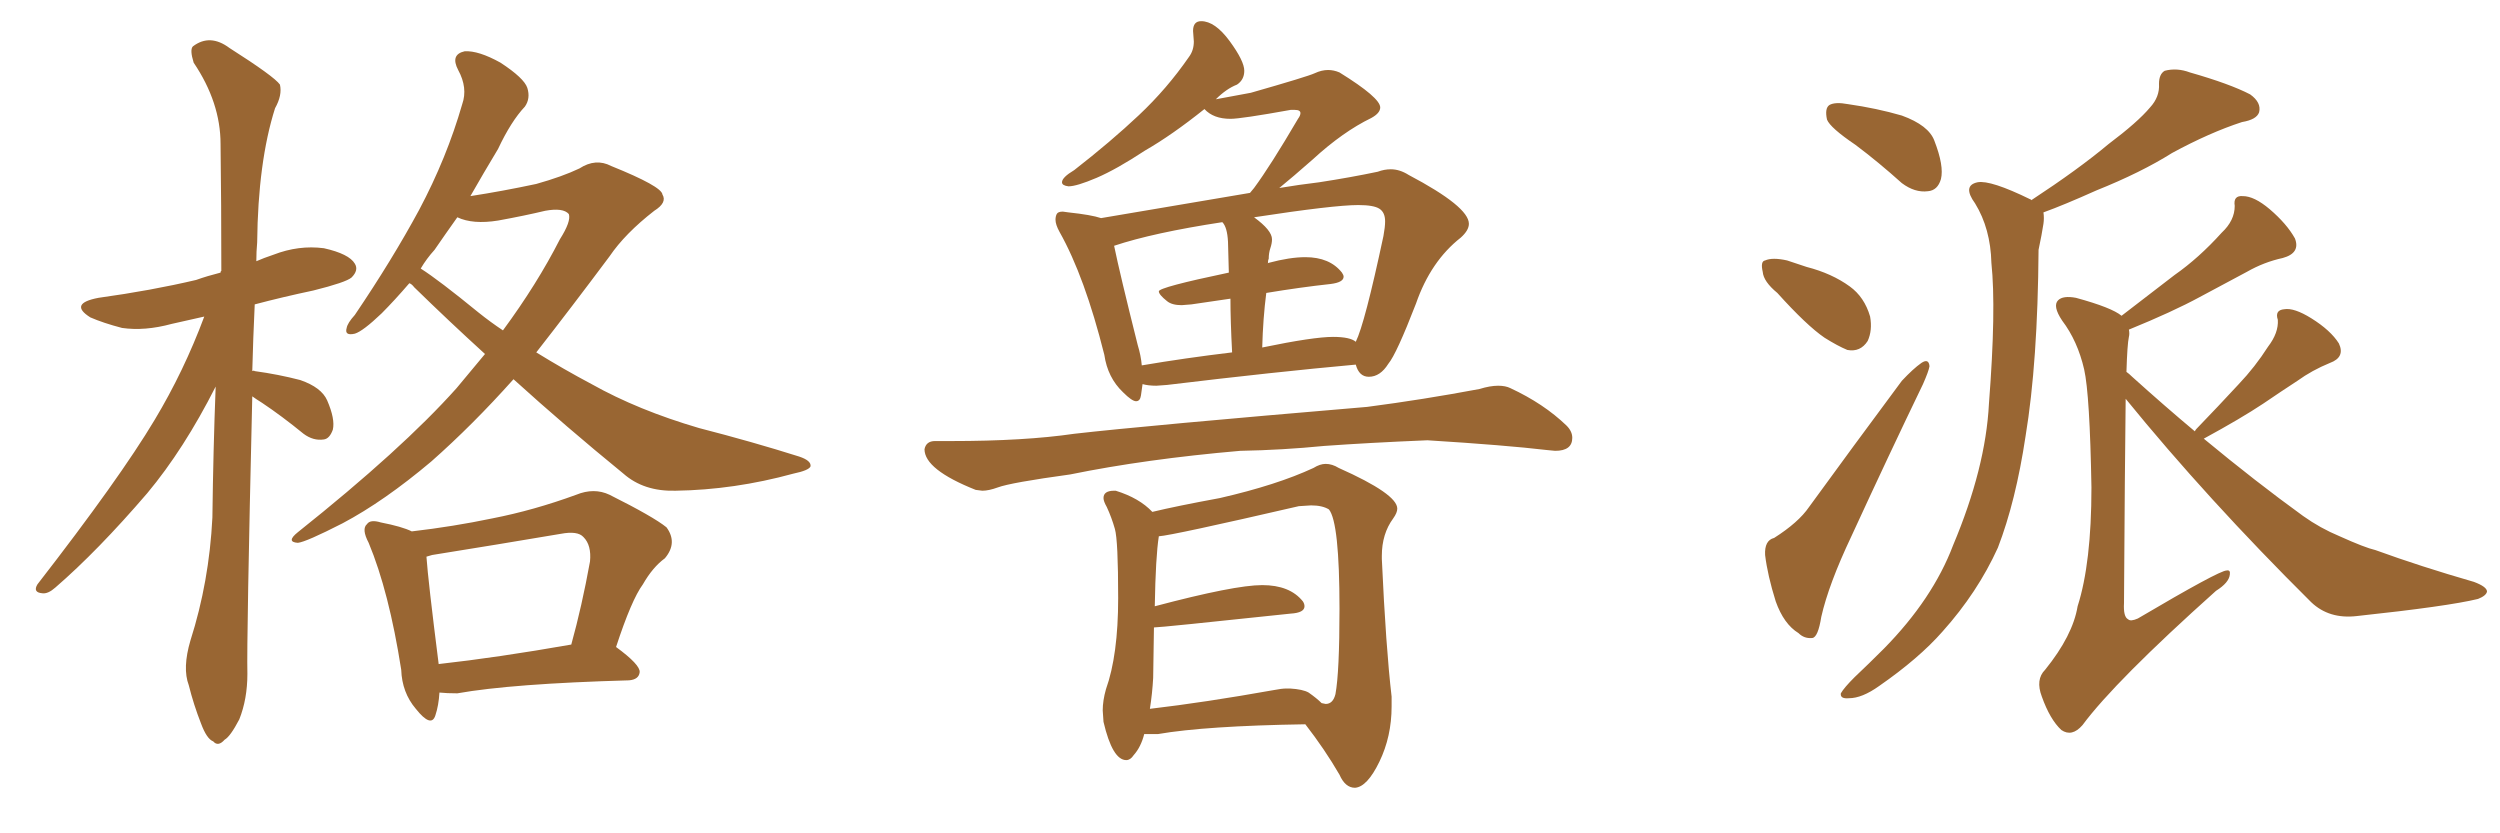 <svg xmlns="http://www.w3.org/2000/svg" xmlns:xlink="http://www.w3.org/1999/xlink" width="450" height="150"><path fill="#996633" padding="10" d="M45.41 71.34L45.41 71.34Q44.38 115.14 44.53 121.29L44.53 121.29Q44.53 125.83 43.07 129.49L43.07 129.49Q41.46 132.57 40.43 133.15L40.43 133.15Q39.26 134.47 38.38 133.45L38.38 133.45Q37.21 133.01 36.18 130.22L36.18 130.22Q34.86 126.86 33.98 123.34L33.98 123.34Q32.81 120.26 34.28 115.28L34.28 115.28Q37.65 104.74 38.23 93.16L38.23 93.16Q38.38 81.01 38.82 69.58L38.82 69.58Q33.11 80.86 26.51 88.77L26.51 88.77Q17.58 99.17 9.96 105.76L9.96 105.76Q8.64 106.93 7.62 106.79L7.62 106.79Q5.86 106.64 6.74 105.18L6.74 105.18Q21.53 86.13 27.83 75.59L27.83 75.59Q33.11 66.80 36.77 56.98L36.77 56.98Q33.54 57.71 30.91 58.30L30.91 58.30Q26.07 59.62 21.97 59.03L21.97 59.03Q18.60 58.15 16.26 57.13L16.26 57.13Q12.30 54.64 17.72 53.61L17.72 53.61Q27.25 52.29 35.30 50.39L35.30 50.39Q37.35 49.66 39.70 49.07L39.70 49.07Q39.70 48.78 39.84 48.78L39.84 48.78Q39.84 36.62 39.70 25.93L39.70 25.93Q39.70 18.46 34.86 11.28L34.86 11.28Q34.13 8.94 34.72 8.35L34.72 8.35Q37.79 6.01 41.31 8.64L41.31 8.64Q49.37 13.77 50.39 15.23L50.39 15.23Q50.83 17.14 49.51 19.48L49.51 19.48Q46.44 29.15 46.29 43.65L46.29 43.65Q46.14 45.26 46.14 47.02L46.14 47.02Q47.46 46.44 49.22 45.85L49.22 45.85Q53.76 44.09 58.30 44.68L58.30 44.68Q62.84 45.70 63.87 47.46L63.87 47.46Q64.60 48.63 63.28 49.95L63.28 49.95Q62.26 50.83 56.40 52.29L56.40 52.29Q50.83 53.47 45.85 54.79L45.85 54.79Q45.56 60.94 45.41 66.80L45.41 66.80Q45.70 66.65 45.85 66.80L45.85 66.80Q50.10 67.38 54.05 68.41L54.05 68.41Q57.86 69.73 58.89 72.07L58.89 72.07Q60.35 75.44 59.91 77.34L59.91 77.34Q59.33 78.96 58.30 79.10L58.30 79.10Q56.40 79.39 54.64 78.08L54.64 78.08Q50.68 74.85 47.17 72.51L47.17 72.51Q46.00 71.78 45.41 71.34ZM92.43 68.26L92.43 68.26Q85.11 76.46 77.64 83.06L77.64 83.06Q69.14 90.23 61.67 94.19L61.67 94.19Q55.08 97.56 53.61 97.71L53.61 97.71Q51.42 97.56 53.61 95.80L53.61 95.80Q72.36 80.86 82.18 69.87L82.18 69.87Q84.96 66.50 87.30 63.72L87.30 63.72Q80.86 57.86 74.56 51.71L74.56 51.71Q74.12 51.12 73.68 50.98L73.68 50.98Q71.04 54.05 68.70 56.40L68.70 56.40Q65.33 59.62 63.87 60.06L63.87 60.06Q61.96 60.50 62.40 59.03L62.40 59.03Q62.55 58.15 63.87 56.69L63.87 56.69Q70.61 46.73 75.44 37.79L75.44 37.79Q80.42 28.42 83.20 18.75L83.20 18.75Q84.23 15.82 82.47 12.60L82.47 12.60Q81.01 9.81 83.64 9.23L83.64 9.23Q86.13 9.08 90.09 11.28L90.09 11.28Q94.34 14.06 94.92 15.82L94.92 15.82Q95.51 17.72 94.48 19.19L94.48 19.19Q91.99 21.83 89.65 26.81L89.65 26.81Q87.01 31.20 84.67 35.30L84.67 35.30Q90.38 34.42 96.53 33.11L96.53 33.11Q101.22 31.79 104.30 30.32L104.30 30.32Q107.23 28.42 110.01 29.88L110.01 29.88Q119.09 33.54 119.24 35.01L119.24 35.01Q120.12 36.47 117.77 37.94L117.77 37.94Q112.50 42.04 109.72 46.14L109.72 46.14Q102.83 55.37 96.53 63.43L96.53 63.43Q101.51 66.50 106.49 69.14L106.49 69.14Q114.84 73.83 125.83 77.05L125.83 77.05Q135.50 79.54 143.85 82.18L143.85 82.18Q146.04 82.91 145.90 83.94L145.90 83.94Q145.61 84.67 142.82 85.25L142.82 85.25Q132.13 88.18 121.58 88.33L121.58 88.33Q115.87 88.48 112.21 85.25L112.21 85.25Q101.81 76.76 92.43 68.26ZM86.13 56.25L86.13 56.25Q88.33 58.01 90.53 59.47L90.53 59.47Q96.68 51.12 100.78 43.07L100.78 43.07Q102.83 39.84 102.39 38.53L102.39 38.53Q101.37 37.35 98.14 37.94L98.14 37.94Q94.48 38.82 89.65 39.70L89.65 39.70Q85.11 40.43 82.32 39.11L82.32 39.11Q80.13 42.19 78.22 44.97L78.22 44.97Q76.76 46.58 75.73 48.34L75.73 48.34Q78.96 50.39 86.13 56.25ZM79.10 124.66L79.10 124.66Q78.96 127.00 78.37 128.76L78.37 128.76Q77.64 131.10 74.85 127.59L74.85 127.59Q72.36 124.66 72.22 120.56L72.22 120.56Q70.02 106.49 66.36 97.71L66.36 97.71Q65.04 95.21 66.06 94.34L66.06 94.34Q66.65 93.46 68.55 94.04L68.55 94.04Q72.36 94.78 74.12 95.65L74.12 95.65Q81.59 94.78 88.62 93.31L88.62 93.31Q96.09 91.85 103.71 89.06L103.71 89.06Q106.93 87.74 109.72 89.06L109.72 89.06Q117.63 93.02 119.97 94.92L119.97 94.92Q122.02 97.71 119.68 100.49L119.68 100.49Q117.48 102.10 115.72 105.18L115.72 105.18Q113.67 107.96 110.89 116.46L110.89 116.46Q115.28 119.68 115.14 121.00L115.14 121.00Q114.99 122.31 113.23 122.46L113.23 122.46Q92.14 123.05 82.32 124.80L82.32 124.80Q80.42 124.80 79.10 124.66ZM78.96 119.53L78.96 119.53L78.96 119.53Q89.50 118.36 102.83 116.02L102.83 116.02Q104.74 109.13 106.20 101.07L106.20 101.07Q106.49 98.14 105.03 96.68L105.03 96.68Q104.00 95.51 100.93 96.09L100.93 96.09Q89.65 98.00 77.78 99.90L77.78 99.90Q77.20 100.05 76.76 100.20L76.76 100.20Q77.05 104.44 78.96 119.53ZM204.49 72.22L204.49 72.22Q203.76 72.22 202.15 70.61L202.15 70.61Q199.37 67.97 198.78 63.87L198.78 63.87Q195.26 49.80 190.72 41.75L190.72 41.75Q189.99 40.43 189.99 39.55L189.99 39.55Q189.99 38.96 190.21 38.53Q190.43 38.09 191.31 38.09L191.31 38.09L192.33 38.23Q196.44 38.67 198.19 39.26L198.19 39.26L225 34.72L225.73 33.84Q228.66 29.88 233.64 21.39L233.64 21.39Q234.08 20.80 234.08 20.36L234.08 20.36Q234.08 19.78 233.06 19.78L233.06 19.78L232.32 19.78Q223.39 21.39 221.48 21.39L221.48 21.39Q218.41 21.39 216.80 19.63L216.80 19.63Q210.94 24.32 206.10 27.10L206.10 27.10Q200.98 30.47 197.39 32.01Q193.80 33.54 192.33 33.54L192.33 33.54Q191.16 33.40 191.16 32.81L191.16 32.81Q191.16 31.93 193.36 30.62L193.36 30.62Q199.95 25.49 205.00 20.73Q210.06 15.97 214.01 10.25L214.01 10.25Q214.89 9.08 214.89 7.47L214.89 7.47L214.75 5.57Q214.75 3.81 216.21 3.81L216.21 3.81Q218.70 3.81 221.34 7.40Q223.97 10.99 223.97 12.74L223.97 12.74Q223.97 14.36 222.66 15.23L222.66 15.23Q220.75 15.97 218.85 17.87L218.85 17.87L225.15 16.70Q235.40 13.77 236.65 13.18Q237.89 12.60 239.06 12.60L239.06 12.60Q240.09 12.60 241.11 13.04L241.11 13.04Q248.44 17.58 248.44 19.34L248.44 19.34Q248.44 20.36 246.83 21.24L246.83 21.24Q241.70 23.73 236.28 28.71L236.28 28.71Q232.62 31.93 230.27 33.84L230.27 33.84Q233.79 33.25 237.45 32.81L237.45 32.81Q243.16 31.93 248.00 30.91L248.00 30.91Q249.17 30.47 250.34 30.47L250.34 30.47Q251.95 30.47 253.56 31.49L253.56 31.49Q264.40 37.21 264.40 40.28L264.40 40.28Q264.40 41.46 262.94 42.77L262.94 42.77Q257.52 47.02 254.88 54.64L254.88 54.64Q251.37 63.72 249.90 65.48L249.90 65.48Q248.44 67.82 246.39 67.82L246.39 67.82Q244.63 67.82 244.04 65.63L244.04 65.63Q229.54 66.94 210.06 69.29L210.06 69.29L208.15 69.43Q206.69 69.43 205.66 69.14L205.66 69.14Q205.52 70.17 205.37 71.19Q205.22 72.22 204.49 72.22ZM227.20 62.55L227.20 62.55Q236.43 60.64 239.94 60.64L239.94 60.64Q243.02 60.64 244.04 61.52L244.04 61.52Q245.65 58.30 249.02 42.48L249.02 42.48Q249.32 40.87 249.32 39.84L249.32 39.84Q249.32 38.23 248.29 37.57Q247.27 36.91 244.48 36.91L244.48 36.91Q240.09 36.91 225.73 39.11L225.73 39.11Q228.96 41.46 228.96 43.07L228.96 43.07Q228.96 43.80 228.66 44.68Q228.37 45.56 228.37 46.58L228.37 46.58Q228.22 46.88 228.22 47.46L228.22 47.46Q228.22 47.31 228.37 47.31L228.37 47.31Q232.18 46.29 234.96 46.29L234.96 46.29Q239.36 46.29 241.55 49.07L241.55 49.07Q241.85 49.51 241.85 49.80L241.85 49.80Q241.85 50.83 239.50 51.12L239.50 51.12Q234.08 51.71 227.93 52.73L227.93 52.73Q227.34 57.28 227.20 62.55ZM205.52 65.77L205.52 65.77Q213.28 64.45 221.78 63.43L221.78 63.43Q221.48 57.71 221.48 53.76L221.48 53.76L214.45 54.79L212.70 54.93Q210.94 54.93 210.06 54.20L210.06 54.20Q208.59 53.03 208.59 52.44L208.59 52.44Q208.59 51.71 221.19 49.07L221.19 49.07L221.04 43.51Q220.90 40.87 220.02 39.99L220.02 39.99Q207.57 41.89 200.54 44.24L200.54 44.24Q201.56 49.22 204.79 62.11L204.79 62.11Q205.37 64.01 205.52 65.77ZM176.81 88.33L176.81 88.33L175.63 88.18Q166.41 84.52 166.41 80.86L166.41 80.86Q166.70 79.39 168.31 79.39L168.31 79.39L171.24 79.39Q184.42 79.39 193.36 78.08L193.36 78.08Q206.25 76.61 246.09 73.24L246.09 73.24Q256.20 71.92 266.31 70.02L266.31 70.02Q268.21 69.43 269.68 69.43L269.68 69.43Q271.00 69.43 271.88 69.87L271.88 69.87Q277.88 72.66 281.98 76.61L281.98 76.61Q283.01 77.64 283.01 78.81L283.01 78.81Q283.01 81.15 279.93 81.15L279.93 81.15L278.47 81.01Q271.00 80.13 256.93 79.25L256.93 79.25Q246.39 79.69 238.33 80.27L238.33 80.27Q230.86 81.01 223.24 81.15L223.24 81.15Q206.25 82.62 192.63 85.40L192.63 85.40Q181.93 86.87 179.59 87.74L179.59 87.74Q177.98 88.33 176.81 88.33ZM243.90 141.80L243.90 141.80Q242.14 141.80 241.11 139.45L241.11 139.45Q238.48 134.91 234.96 130.37L234.96 130.37Q216.94 130.66 208.45 132.13L208.45 132.13L205.96 132.13Q205.37 134.47 204.05 135.94L204.05 135.94Q203.47 136.82 202.73 136.82L202.73 136.82Q200.24 136.82 198.63 129.93L198.63 129.93L198.49 127.88Q198.49 126.12 199.07 124.07L199.07 124.07Q201.27 117.92 201.27 107.67L201.27 107.67Q201.27 97.27 200.68 95.21Q200.10 93.16 199.22 91.26L199.22 91.26Q198.63 90.23 198.63 89.65L198.63 89.65Q198.63 88.33 200.54 88.33L200.54 88.33L200.83 88.33Q205.08 89.65 207.42 92.14L207.42 92.14Q211.67 91.11 219.58 89.65L219.58 89.65Q229.83 87.30 236.43 84.23L236.43 84.23Q237.60 83.50 238.62 83.50L238.62 83.50Q239.79 83.50 240.97 84.23L240.97 84.23Q251.51 88.92 251.51 91.55L251.51 91.55Q251.51 92.29 250.78 93.31L250.78 93.31Q248.73 96.09 248.73 100.05L248.73 100.05L248.73 100.63Q249.46 116.60 250.49 125.39L250.49 125.39L250.49 127.15Q250.49 132.57 248.29 137.11Q246.09 141.65 243.90 141.80ZM206.98 127.59L206.98 127.59Q216.94 126.42 229.25 124.22L229.25 124.22Q230.71 123.93 231.59 123.93L231.59 123.93L232.47 123.93L232.18 123.93Q234.52 124.07 235.55 124.66L235.55 124.66Q237.01 125.68 237.89 126.56L237.89 126.56L238.62 126.71Q239.94 126.71 240.38 124.95L240.38 124.95Q241.11 121.00 241.11 109.57L241.11 109.57Q241.11 94.04 239.21 91.70L239.21 91.70Q238.04 90.97 235.99 90.97L235.99 90.97L233.79 91.11Q210.94 96.39 208.59 96.53L208.59 96.53Q208.01 100.20 207.86 109.13L207.86 109.13Q222.22 105.32 227.20 105.32L227.20 105.32Q232.18 105.32 234.52 108.25L234.52 108.25Q234.81 108.69 234.81 109.13L234.81 109.13Q234.81 110.30 232.32 110.45L232.32 110.45Q208.89 112.94 207.71 112.94L207.71 112.94L207.57 122.02Q207.42 124.80 206.98 127.59ZM333.98 26.07L333.98 26.07Q329.44 23.00 328.86 21.53L328.86 21.53Q328.42 19.48 329.30 18.90L329.30 18.90Q330.32 18.31 332.67 18.75L332.67 18.75Q337.79 19.48 342.33 20.80L342.33 20.80Q347.17 22.56 348.19 25.34L348.19 25.34Q349.95 29.88 349.37 32.23L349.37 32.23Q348.78 34.28 347.02 34.42L347.02 34.42Q344.68 34.72 342.33 32.96L342.33 32.96Q338.09 29.15 333.98 26.07ZM319.92 52.73L319.92 52.73Q317.43 50.68 317.29 48.93L317.29 48.93Q316.85 47.02 317.72 46.88L317.72 46.88Q319.04 46.29 321.68 46.88L321.68 46.88Q323.44 47.46 325.20 48.05L325.20 48.05Q329.74 49.22 332.96 51.56L332.96 51.56Q335.60 53.47 336.62 56.98L336.62 56.98Q337.06 59.47 336.18 61.38L336.18 61.38Q334.86 63.43 332.52 62.99L332.52 62.99Q330.76 62.26 328.42 60.79L328.42 60.79Q325.20 58.59 319.92 52.73ZM319.34 96.83L319.34 96.83Q323.73 94.04 325.63 91.26L325.63 91.26Q333.40 80.57 342.33 68.55L342.33 68.55Q344.38 66.36 345.85 65.33L345.85 65.33Q347.17 64.45 347.31 65.92L347.31 65.92Q347.17 66.80 346.14 69.14L346.14 69.14Q339.99 81.88 333.25 96.53L333.25 96.53Q329.15 105.18 327.83 111.04L327.83 111.04Q327.25 114.70 326.22 114.84L326.22 114.84Q324.76 114.99 323.73 113.96L323.73 113.96Q321.09 112.35 319.63 108.25L319.63 108.25Q318.16 103.56 317.72 99.90L317.72 99.90Q317.58 97.27 319.34 96.83ZM365.63 36.04L365.63 36.04Q374.12 30.47 379.54 25.93L379.54 25.93Q384.81 21.97 387.01 19.34L387.01 19.34Q388.77 17.43 388.62 15.09L388.62 15.09Q388.62 13.33 389.65 12.74L389.65 12.74Q391.85 12.16 394.19 13.04L394.19 13.04Q401.37 15.09 405.03 16.99L405.03 16.99Q407.08 18.46 406.64 20.21L406.64 20.21Q406.20 21.53 403.56 21.97L403.56 21.97Q397.71 23.88 390.97 27.54L390.97 27.54Q385.40 31.05 377.34 34.28L377.34 34.28Q371.48 36.91 367.82 38.23L367.82 38.23Q367.97 39.26 367.82 40.28L367.82 40.28Q367.53 42.19 366.94 44.97L366.94 44.97Q366.80 65.19 364.60 78.52L364.60 78.52Q362.84 90.23 359.62 98.58L359.62 98.58Q355.96 106.64 349.66 113.67L349.66 113.67Q345.41 118.51 338.23 123.49L338.23 123.49Q335.16 125.68 332.81 125.68L332.81 125.68Q331.20 125.83 331.35 124.80L331.35 124.80Q331.93 123.78 333.84 121.88L333.84 121.88Q336.33 119.53 339.11 116.75L339.11 116.75Q347.90 107.81 351.56 98.14L351.56 98.14Q357.42 84.23 358.01 72.66L358.01 72.66Q359.33 55.66 358.45 47.31L358.45 47.31Q358.30 41.16 355.52 36.62L355.52 36.62Q353.17 33.40 355.96 32.81L355.96 32.81Q358.30 32.37 365.48 35.89L365.48 35.89Q365.63 35.89 365.63 36.04ZM395.07 77.64L395.07 77.64L395.07 77.64Q395.21 77.34 395.36 77.20L395.36 77.20Q399.32 73.10 402.98 69.14L402.98 69.14Q405.91 66.06 408.25 62.40L408.25 62.40Q410.16 59.91 410.01 57.57L410.01 57.57Q409.42 55.81 411.18 55.66L411.18 55.66Q412.94 55.37 416.02 57.28L416.02 57.28Q419.53 59.47 421.00 61.82L421.00 61.82Q422.17 64.31 419.38 65.33L419.38 65.33Q416.16 66.65 413.53 68.55L413.53 68.55Q410.60 70.46 407.37 72.66L407.37 72.66Q403.42 75.29 396.68 78.96L396.68 78.96Q406.05 86.72 414.55 92.87L414.55 92.87Q417.63 95.07 421.14 96.53L421.14 96.53Q425.68 98.58 427.59 99.02L427.59 99.02Q435.64 101.95 445.31 104.74L445.31 104.74Q447.66 105.62 447.66 106.49L447.66 106.49Q447.51 107.23 446.04 107.81L446.04 107.81Q440.63 109.13 424.22 110.89L424.22 110.89Q419.24 111.47 416.02 108.40L416.02 108.40Q397.27 89.79 382.62 71.78L382.62 71.78Q382.47 83.79 382.32 108.54L382.32 108.54Q382.18 111.04 383.06 111.47L383.06 111.47Q383.50 111.91 384.81 111.33L384.81 111.33Q399.46 102.69 400.78 102.69L400.78 102.69Q401.51 102.54 401.37 103.42L401.37 103.42Q401.22 104.88 398.88 106.35L398.88 106.35Q380.71 122.61 374.85 130.52L374.85 130.52Q372.95 132.71 371.04 131.40L371.04 131.40Q368.99 129.49 367.53 125.39L367.53 125.39Q366.36 122.31 368.12 120.56L368.12 120.56Q373.10 114.40 373.97 109.13L373.97 109.13Q376.46 101.37 376.46 87.74L376.46 87.74Q376.17 71.04 375.15 66.50L375.15 66.50Q373.97 61.38 371.19 57.71L371.19 57.71Q369.43 55.08 370.46 54.05L370.46 54.05Q371.34 53.17 373.68 53.61L373.68 53.61Q380.13 55.37 381.88 56.84L381.88 56.84Q386.87 53.03 391.41 49.51L391.41 49.51Q395.80 46.44 399.90 41.89L399.90 41.89Q402.25 39.70 402.25 37.06L402.25 37.06Q401.95 35.16 403.71 35.30L403.71 35.30Q405.76 35.30 408.54 37.65L408.54 37.65Q411.62 40.28 413.09 42.92L413.09 42.92Q414.11 45.56 410.89 46.44L410.89 46.44Q407.52 47.17 404.44 48.93L404.44 48.93Q400.34 51.12 395.95 53.47L395.95 53.47Q391.11 56.10 383.20 59.33L383.20 59.33Q383.35 60.06 383.20 60.64L383.20 60.64Q382.91 61.96 382.76 66.94L382.76 66.94Q383.20 67.24 383.79 67.82L383.79 67.82Q389.65 73.10 395.07 77.64Z"/></svg>